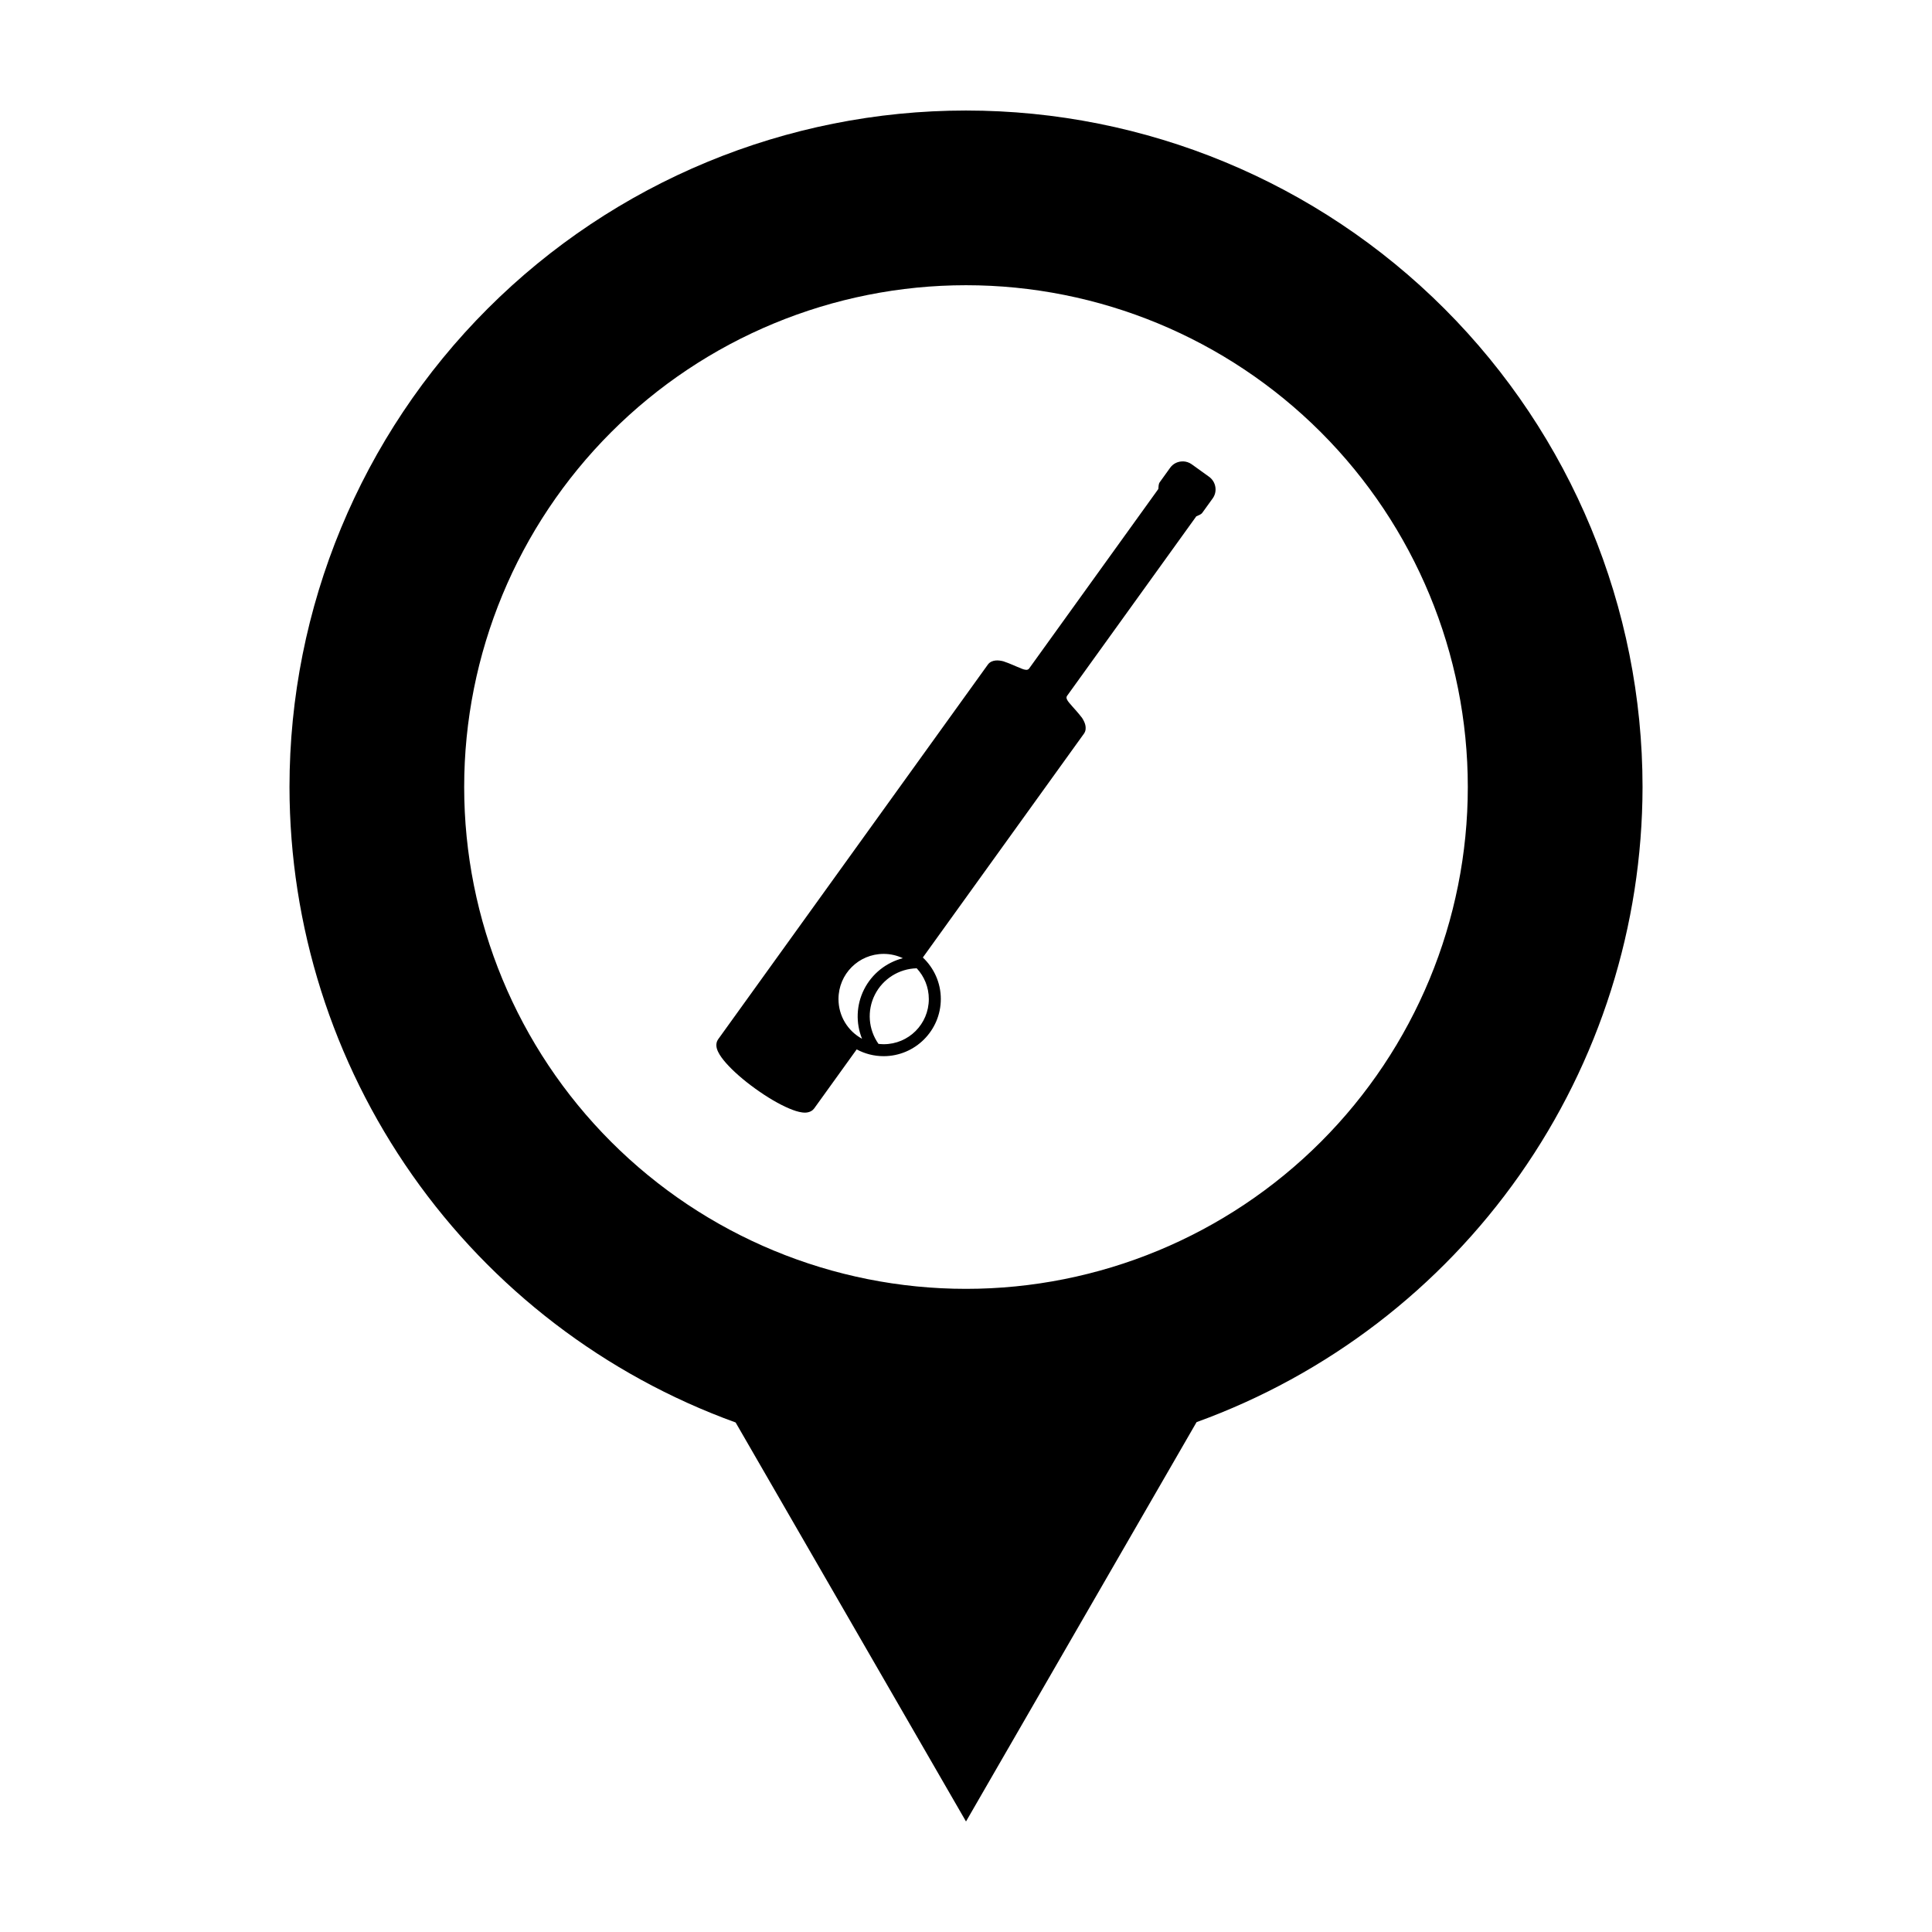 <?xml version="1.0" encoding="UTF-8"?>
<!-- Uploaded to: SVG Repo, www.svgrepo.com, Generator: SVG Repo Mixer Tools -->
<svg fill="#000000" width="800px" height="800px" version="1.1" viewBox="144 144 512 512" xmlns="http://www.w3.org/2000/svg">
 <g>
  <path d="m400 173.29c-47.551 0-93.152 18.891-126.77 52.512-33.625 33.621-52.512 79.223-52.512 126.77 0.035 36.812 11.398 72.719 32.551 102.85 21.152 30.129 51.07 53.016 85.68 65.551l61.051 105.74 61.102-105.83c34.59-12.539 64.484-35.414 85.629-65.523 21.141-30.113 32.508-66 32.559-102.79-0.004-47.547-18.891-93.148-52.516-126.77-33.621-33.621-79.223-52.508-126.77-52.508zm0 46.297c35.27 0 69.094 14.012 94.035 38.949 24.938 24.941 38.949 58.766 38.949 94.035 0 35.27-14.012 69.098-38.949 94.035-24.941 24.941-58.766 38.953-94.035 38.953-35.273 0-69.098-14.012-94.035-38.953-24.941-24.938-38.953-58.766-38.953-94.035 0-35.27 14.012-69.094 38.953-94.035 24.938-24.938 58.762-38.949 94.035-38.949z"/>
  <path d="m457.56 266.28c-1.32-0.047-2.633 0.535-3.441 1.656l-2.746 3.816c-0.402 0.547-0.316 1.203-0.406 1.84l-34.258 47.594c-0.379 0.527-1.191 0.316-1.848 0.059-1.781-0.699-3.117-1.379-4.969-1.996-0.707-0.172-1.359-0.27-2.043-0.207-0.684 0.059-1.52 0.336-2.047 1.066l-71.5 99.336c-0.41 0.566-0.5 1.258-0.445 1.816 0.055 0.559 0.234 1.043 0.469 1.52 0.465 0.957 1.176 1.91 2.094 2.957 1.844 2.09 4.547 4.477 7.781 6.801 3.231 2.328 6.356 4.133 8.922 5.219 1.281 0.543 2.414 0.914 3.465 1.051 0.527 0.07 1.043 0.086 1.594-0.051 0.547-0.121 1.168-0.434 1.578-1l11.27-15.656c2.129 1.145 4.559 1.797 7.141 1.797 8.352 0 15.156-6.805 15.156-15.156 0-4.328-1.84-8.23-4.762-10.996l42.695-59.32c0.531-0.73 0.516-1.613 0.363-2.281-0.16-0.668-0.461-1.254-0.848-1.871-1.172-1.562-2.246-2.609-3.469-4.078-0.445-0.539-0.91-1.246-0.531-1.773l34.258-47.594c0.574-0.281 1.219-0.418 1.613-0.965l2.75-3.816c1.289-1.797 0.852-4.379-0.977-5.695-1.531-1.102-3.066-2.207-4.598-3.309-0.688-0.492-1.48-0.746-2.269-0.773zm-79.383 130.51c1.824 0 3.543 0.414 5.09 1.141-4.391 1.137-8.176 4.102-10.273 8.262-2.09 4.141-2.231 8.91-0.547 13.086-3.723-2.023-6.238-5.969-6.238-10.52 0-6.629 5.34-11.969 11.969-11.969zm8.762 3.816c1.988 2.137 3.207 4.992 3.207 8.152 0 6.629-5.34 11.969-11.969 11.969-0.465 0-0.918-0.051-1.367-0.086-2.695-3.828-3.086-8.824-0.965-13.027 2.125-4.211 6.391-6.887 11.094-7.008z"/>
 </g>
</svg>